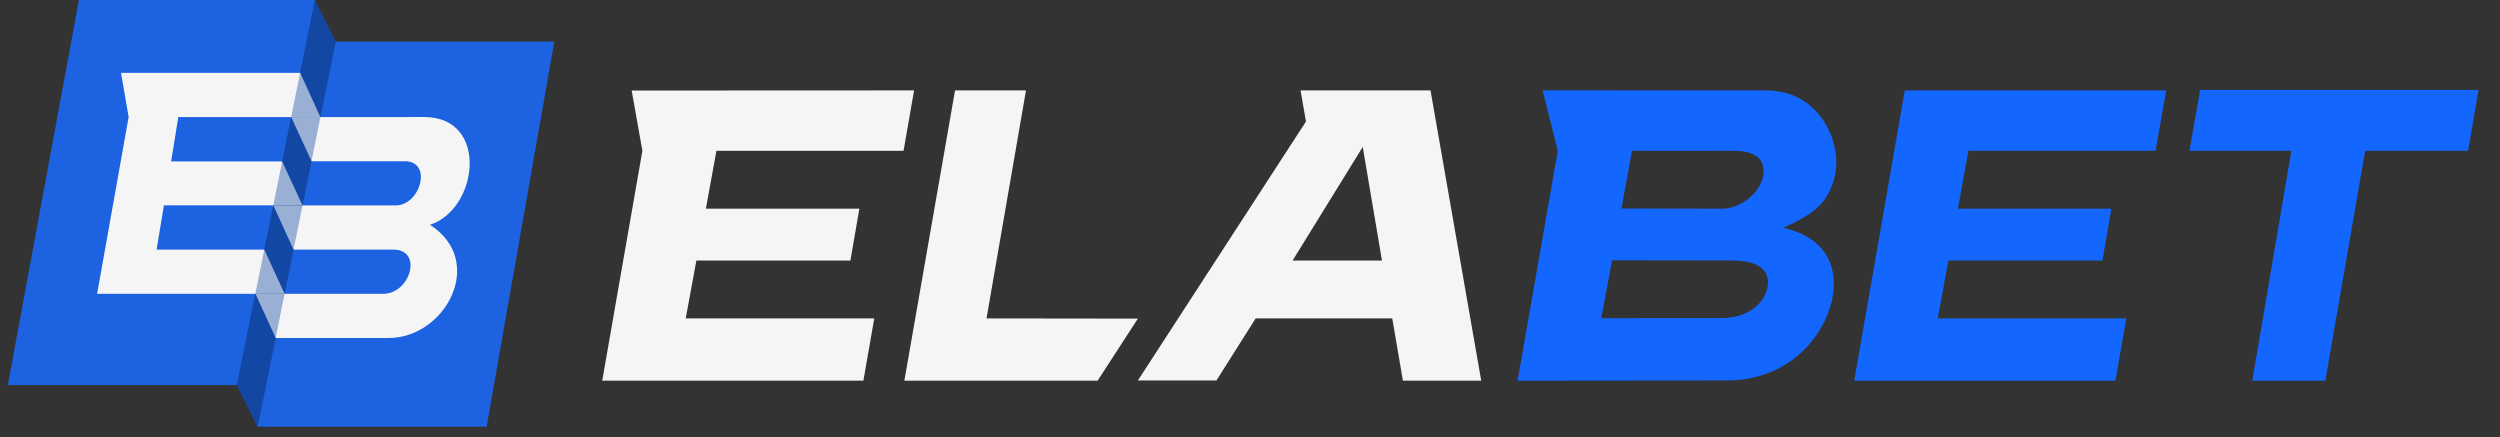 <svg width="1407" height="246" viewBox="0 0 1407 246" fill="none" xmlns="http://www.w3.org/2000/svg">
<rect x="0" y="0" width="1407" height="246" fill="#333333" stroke="none"/>
<path d="M44.427 0H177.405L140.146 216.728H4.412L44.427 0Z" fill="#1D63E1"/>
<path d="M171.353 23.427H311.953L273.874 240.155H144.991L132.176 213.796L136.936 187.437L146.456 134.719L171.353 23.427Z" fill="#1D63E1"/>
<path d="M177.229 0L188.945 23.43L145.008 240.158L133.291 216.728L177.229 0Z" fill="#1347A4"/>
<path d="M180.295 65.881L168.957 41.001H68.113L72.397 65.87L54.656 165.357H160.172L148.76 140.488H88.126L92.242 115.576H170.236L158.784 90.836H96.316L100.348 65.881H174.063H180.295Z" fill="#F5F5F5"/>
<path d="M163.883 65.876L175.339 90.745H227.155C243.554 90.057 237.145 115.023 223.091 115.614H153.864L165.19 140.483H220.526C238.265 139.72 231.364 164.675 216.284 165.352H143.766L155.178 190.222H218.734C250.686 190.222 273.977 146.985 241.983 126.523C269.264 117.688 275.369 65.865 238.747 65.865L163.883 65.876Z" fill="#F5F5F5"/>
<path d="M177.229 0L188.945 23.43L145.008 240.158L133.291 216.728L177.229 0Z" fill="#1347A4" fill-opacity="0.4"/>
<path fill-rule="evenodd" clip-rule="evenodd" d="M994.064 50.883V50.902C1024.75 50.902 1036.84 81.026 1032.7 98.829C1029.28 113.496 1021.55 120.354 1003.54 128.201C1025.82 133.078 1035.07 148.497 1031.25 167.84C1026.96 189.493 1006.28 214.961 969.914 214.135L854.125 214.246L876.729 84.876L868.21 50.847L994.064 50.883ZM901.217 179.098L969.207 178.988H969.23C982.554 178.988 992.395 171.874 994.61 162.303C996.624 153.539 991.634 146.609 974.696 146.609C957.497 146.59 907.23 146.499 907.23 146.499L901.217 179.098ZM912.565 117.346L968.669 117.438L968.684 117.457C979.632 117.64 990.089 108.748 992.088 99.892C993.918 91.733 990.527 84.784 975.55 84.876C961.019 84.967 918.463 84.876 918.463 84.876L912.565 117.346Z" fill="#1367FF"/>
<path d="M1238.26 50.63L1232.22 84.879H1289.58L1267.6 214.249H1308.69L1331.12 84.879H1389L1394.91 50.63H1238.26Z" fill="#1367FF"/>
<path d="M1219.08 50.888H1072.03L1043.57 214.25H1190.56L1196.68 179.213H1090.56L1096.57 146.613H1183.24L1188.29 117.443H1101.9L1107.85 84.863H1213.16L1219.1 50.87L1219.08 50.888Z" fill="#1367FF"/>
<path d="M514.441 50.885L355.509 50.958L361.537 84.877L338.934 214.247H485.919L492.037 179.209H385.92L391.929 146.61H478.603L483.649 117.44H397.266L403.204 84.859H508.522L514.441 50.885Z" fill="#F5F5F5"/>
<path d="M577.428 50.885H537.504L508.982 214.247H617.733L640.408 179.319L555.206 179.209L577.428 50.885Z" fill="#F5F5F5"/>
<path d="M805.096 50.885H731.95L735 68.394L640.393 214.137H684.601L706.678 179.209H783.568L789.558 214.247H833.636L805.096 50.885ZM727.465 146.628L766.953 82.695L777.771 146.628H727.465Z" fill="#F5F5F5"/>
</svg>
